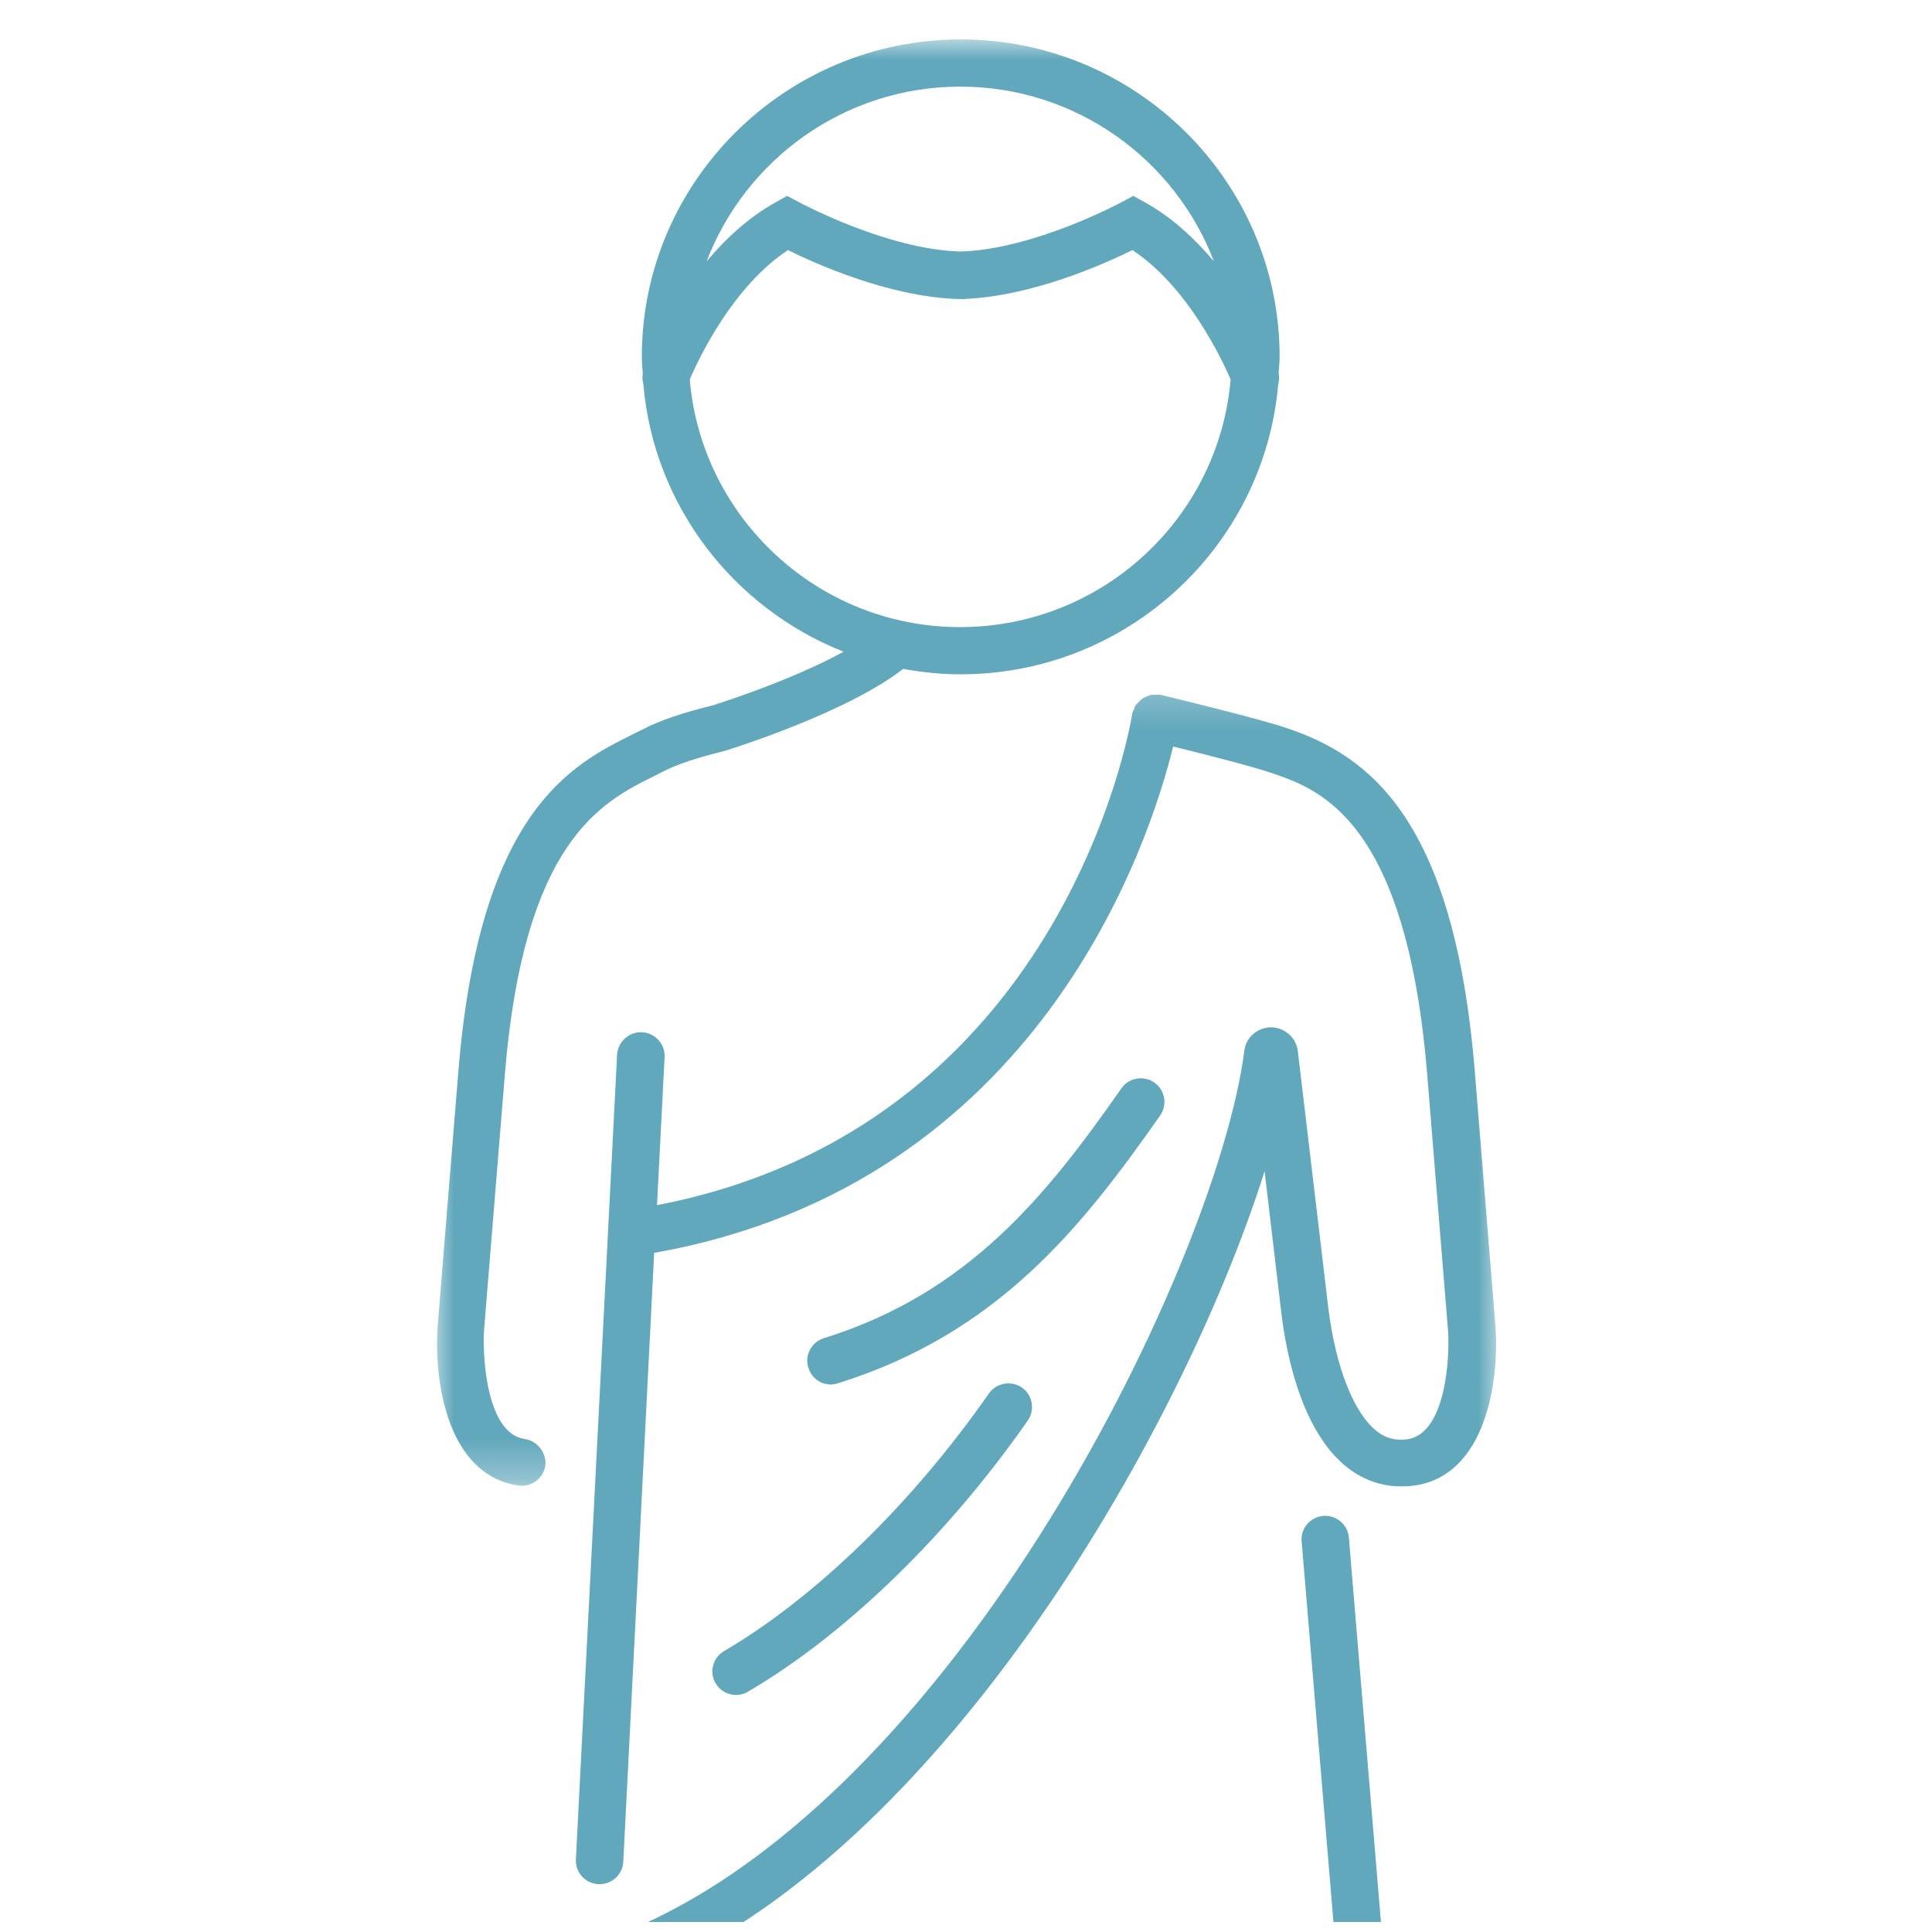 <svg width="49" height="49" viewBox="0 0 49 49" fill="none" xmlns="http://www.w3.org/2000/svg">
<g clip-path="url(#clip0_11286_3022)">
<mask id="mask0_11286_3022" style="mask-type:luminance" maskUnits="userSpaceOnUse" x="11" y="1" width="23" height="37">
<path d="M11 1H33.002V37.704H11V1Z" fill="white"/>
</mask>
<g mask="url(#mask0_11286_3022)">
<path d="M13.303 36.496C12.341 36.353 12.239 34.425 12.274 33.775C12.274 33.775 12.316 33.229 12.804 27.257C13.284 21.326 15.269 20.339 16.581 19.688L16.821 19.567C17.174 19.382 17.692 19.214 18.395 19.04C18.522 18.999 21.461 18.089 22.906 16.964C23.375 17.05 23.863 17.102 24.362 17.102C28.589 17.102 32.063 13.86 32.419 9.743C32.443 9.652 32.449 9.564 32.429 9.467C32.435 9.329 32.454 9.192 32.454 9.048C32.454 4.609 28.823 1 24.367 1C19.906 1 16.278 4.615 16.278 9.048C16.278 9.192 16.292 9.329 16.303 9.467C16.286 9.564 16.292 9.652 16.317 9.743C16.581 12.837 18.613 15.428 21.395 16.529C20.019 17.287 18.089 17.885 18.095 17.885C17.331 18.073 16.736 18.268 16.292 18.503L16.063 18.616C14.511 19.388 12.167 20.554 11.627 27.155C11.139 33.141 11.097 33.673 11.097 33.684C11.012 35.043 11.342 37.406 13.146 37.676C13.176 37.682 13.206 37.682 13.237 37.682C13.532 37.682 13.783 37.467 13.832 37.172C13.863 36.849 13.634 36.543 13.303 36.496ZM24.354 2.197C27.296 2.197 29.802 4.047 30.789 6.63C30.306 6.057 29.725 5.511 29.033 5.128L28.743 4.968L28.456 5.122C28.432 5.136 26.226 6.327 24.354 6.379C22.484 6.327 20.279 5.136 20.254 5.122L19.964 4.968L19.677 5.128C18.985 5.511 18.401 6.057 17.921 6.63C18.908 4.047 21.415 2.197 24.354 2.197ZM17.494 9.622C17.728 9.079 18.588 7.264 19.984 6.343C20.698 6.696 22.52 7.51 24.23 7.581L24.475 7.587V7.581C26.182 7.51 28.004 6.696 28.721 6.343C30.116 7.264 30.974 9.079 31.211 9.622C30.916 13.134 27.957 15.905 24.348 15.905C20.753 15.905 17.789 13.134 17.494 9.622Z" fill="#62A8BC"/>
</g>
<mask id="mask1_11286_3022" style="mask-type:luminance" maskUnits="userSpaceOnUse" x="13" y="17" width="25" height="41">
<path d="M13.946 17.234H38V57.067H13.946V17.234Z" fill="white"/>
</mask>
<g mask="url(#mask1_11286_3022)">
<path d="M37.932 33.678C37.932 33.678 37.888 33.146 37.403 27.16C36.879 20.753 34.714 19.173 32.657 18.473C32.015 18.252 30.113 17.786 29.44 17.623C29.434 17.623 29.423 17.623 29.415 17.623C29.41 17.623 29.404 17.618 29.393 17.618C29.363 17.612 29.332 17.623 29.302 17.623C29.261 17.623 29.216 17.618 29.181 17.629C29.145 17.634 29.109 17.654 29.073 17.67C29.037 17.684 29.002 17.695 28.971 17.72C28.941 17.742 28.916 17.767 28.888 17.797C28.858 17.827 28.833 17.849 28.808 17.88C28.784 17.91 28.773 17.951 28.762 17.987C28.748 18.017 28.731 18.042 28.718 18.078C28.718 18.084 28.718 18.095 28.718 18.103C28.718 18.108 28.712 18.114 28.712 18.125C28.64 18.564 26.884 28.591 16.663 30.566L16.856 26.808C16.873 26.479 16.613 26.198 16.283 26.179C15.954 26.168 15.671 26.419 15.651 26.75L14.606 47.158C14.587 47.489 14.846 47.77 15.177 47.787C15.191 47.787 15.196 47.787 15.207 47.787C15.527 47.787 15.792 47.536 15.808 47.219L16.591 31.776C26.363 30.044 29.159 21.357 29.754 18.933C30.576 19.137 31.803 19.448 32.266 19.611C33.457 20.017 35.671 20.777 36.198 27.262C36.68 33.193 36.727 33.767 36.727 33.767C36.771 34.431 36.669 36.358 35.699 36.502C35.406 36.543 35.158 36.485 34.929 36.306C34.342 35.856 33.879 34.69 33.691 33.188L32.917 26.67C32.881 26.325 32.591 26.06 32.236 26.055C31.894 26.06 31.61 26.3 31.563 26.628C30.854 32.17 23.859 46.496 14.984 49.314C14.978 49.314 14.973 49.32 14.973 49.32C14.918 49.336 14.876 49.367 14.829 49.397C14.81 49.411 14.785 49.416 14.774 49.433C14.733 49.469 14.703 49.51 14.672 49.56C14.661 49.576 14.642 49.596 14.631 49.612C14.612 49.648 14.606 49.692 14.595 49.728C14.581 49.764 14.57 49.8 14.57 49.841C14.57 49.846 14.565 49.852 14.565 49.858L14.383 55.171C14.366 55.675 14.551 56.147 14.901 56.513C15.249 56.872 15.726 57.076 16.23 57.076H33.716C34.221 57.076 34.714 56.866 35.056 56.5C35.398 56.136 35.586 55.634 35.555 55.118L34.21 38.992C34.179 38.663 33.89 38.418 33.559 38.448C33.228 38.476 32.983 38.765 33.013 39.093L34.359 55.209C34.37 55.388 34.312 55.554 34.185 55.681C34.064 55.813 33.895 55.885 33.716 55.885H16.241C16.067 55.885 15.905 55.813 15.778 55.686C15.659 55.562 15.593 55.394 15.599 55.22L15.767 50.307C23.595 47.514 29.958 36.405 32.073 29.705L32.5 33.32C32.633 34.401 33.03 36.353 34.202 37.243C34.599 37.544 35.051 37.698 35.531 37.698C35.646 37.698 35.759 37.693 35.881 37.676C37.684 37.412 38.02 35.043 37.932 33.678Z" fill="#62A8BC"/>
</g>
<path d="M18.151 42.693C18.264 42.886 18.462 42.988 18.667 42.988C18.769 42.988 18.876 42.964 18.973 42.903C21.438 41.461 24.024 38.955 26.07 36.024C26.254 35.754 26.188 35.376 25.918 35.191C25.648 35.006 25.27 35.072 25.082 35.34C23.133 38.136 20.682 40.515 18.366 41.874C18.076 42.043 17.98 42.412 18.151 42.693Z" fill="#62A8BC"/>
<path d="M21.068 35.114C21.129 35.114 21.189 35.1 21.25 35.084C25.303 33.816 27.423 31.147 29.428 28.285C29.613 28.017 29.546 27.64 29.276 27.455C29.006 27.267 28.628 27.333 28.441 27.604C26.566 30.284 24.581 32.793 20.894 33.94C20.575 34.042 20.401 34.378 20.503 34.69C20.583 34.952 20.817 35.114 21.068 35.114Z" fill="#62A8BC"/>
</g>
<defs>
<clipPath id="clip0_11286_3022">
<rect width="48" height="48" fill="white" transform="translate(0.75 0.75)"/>
</clipPath>
</defs>
</svg>
